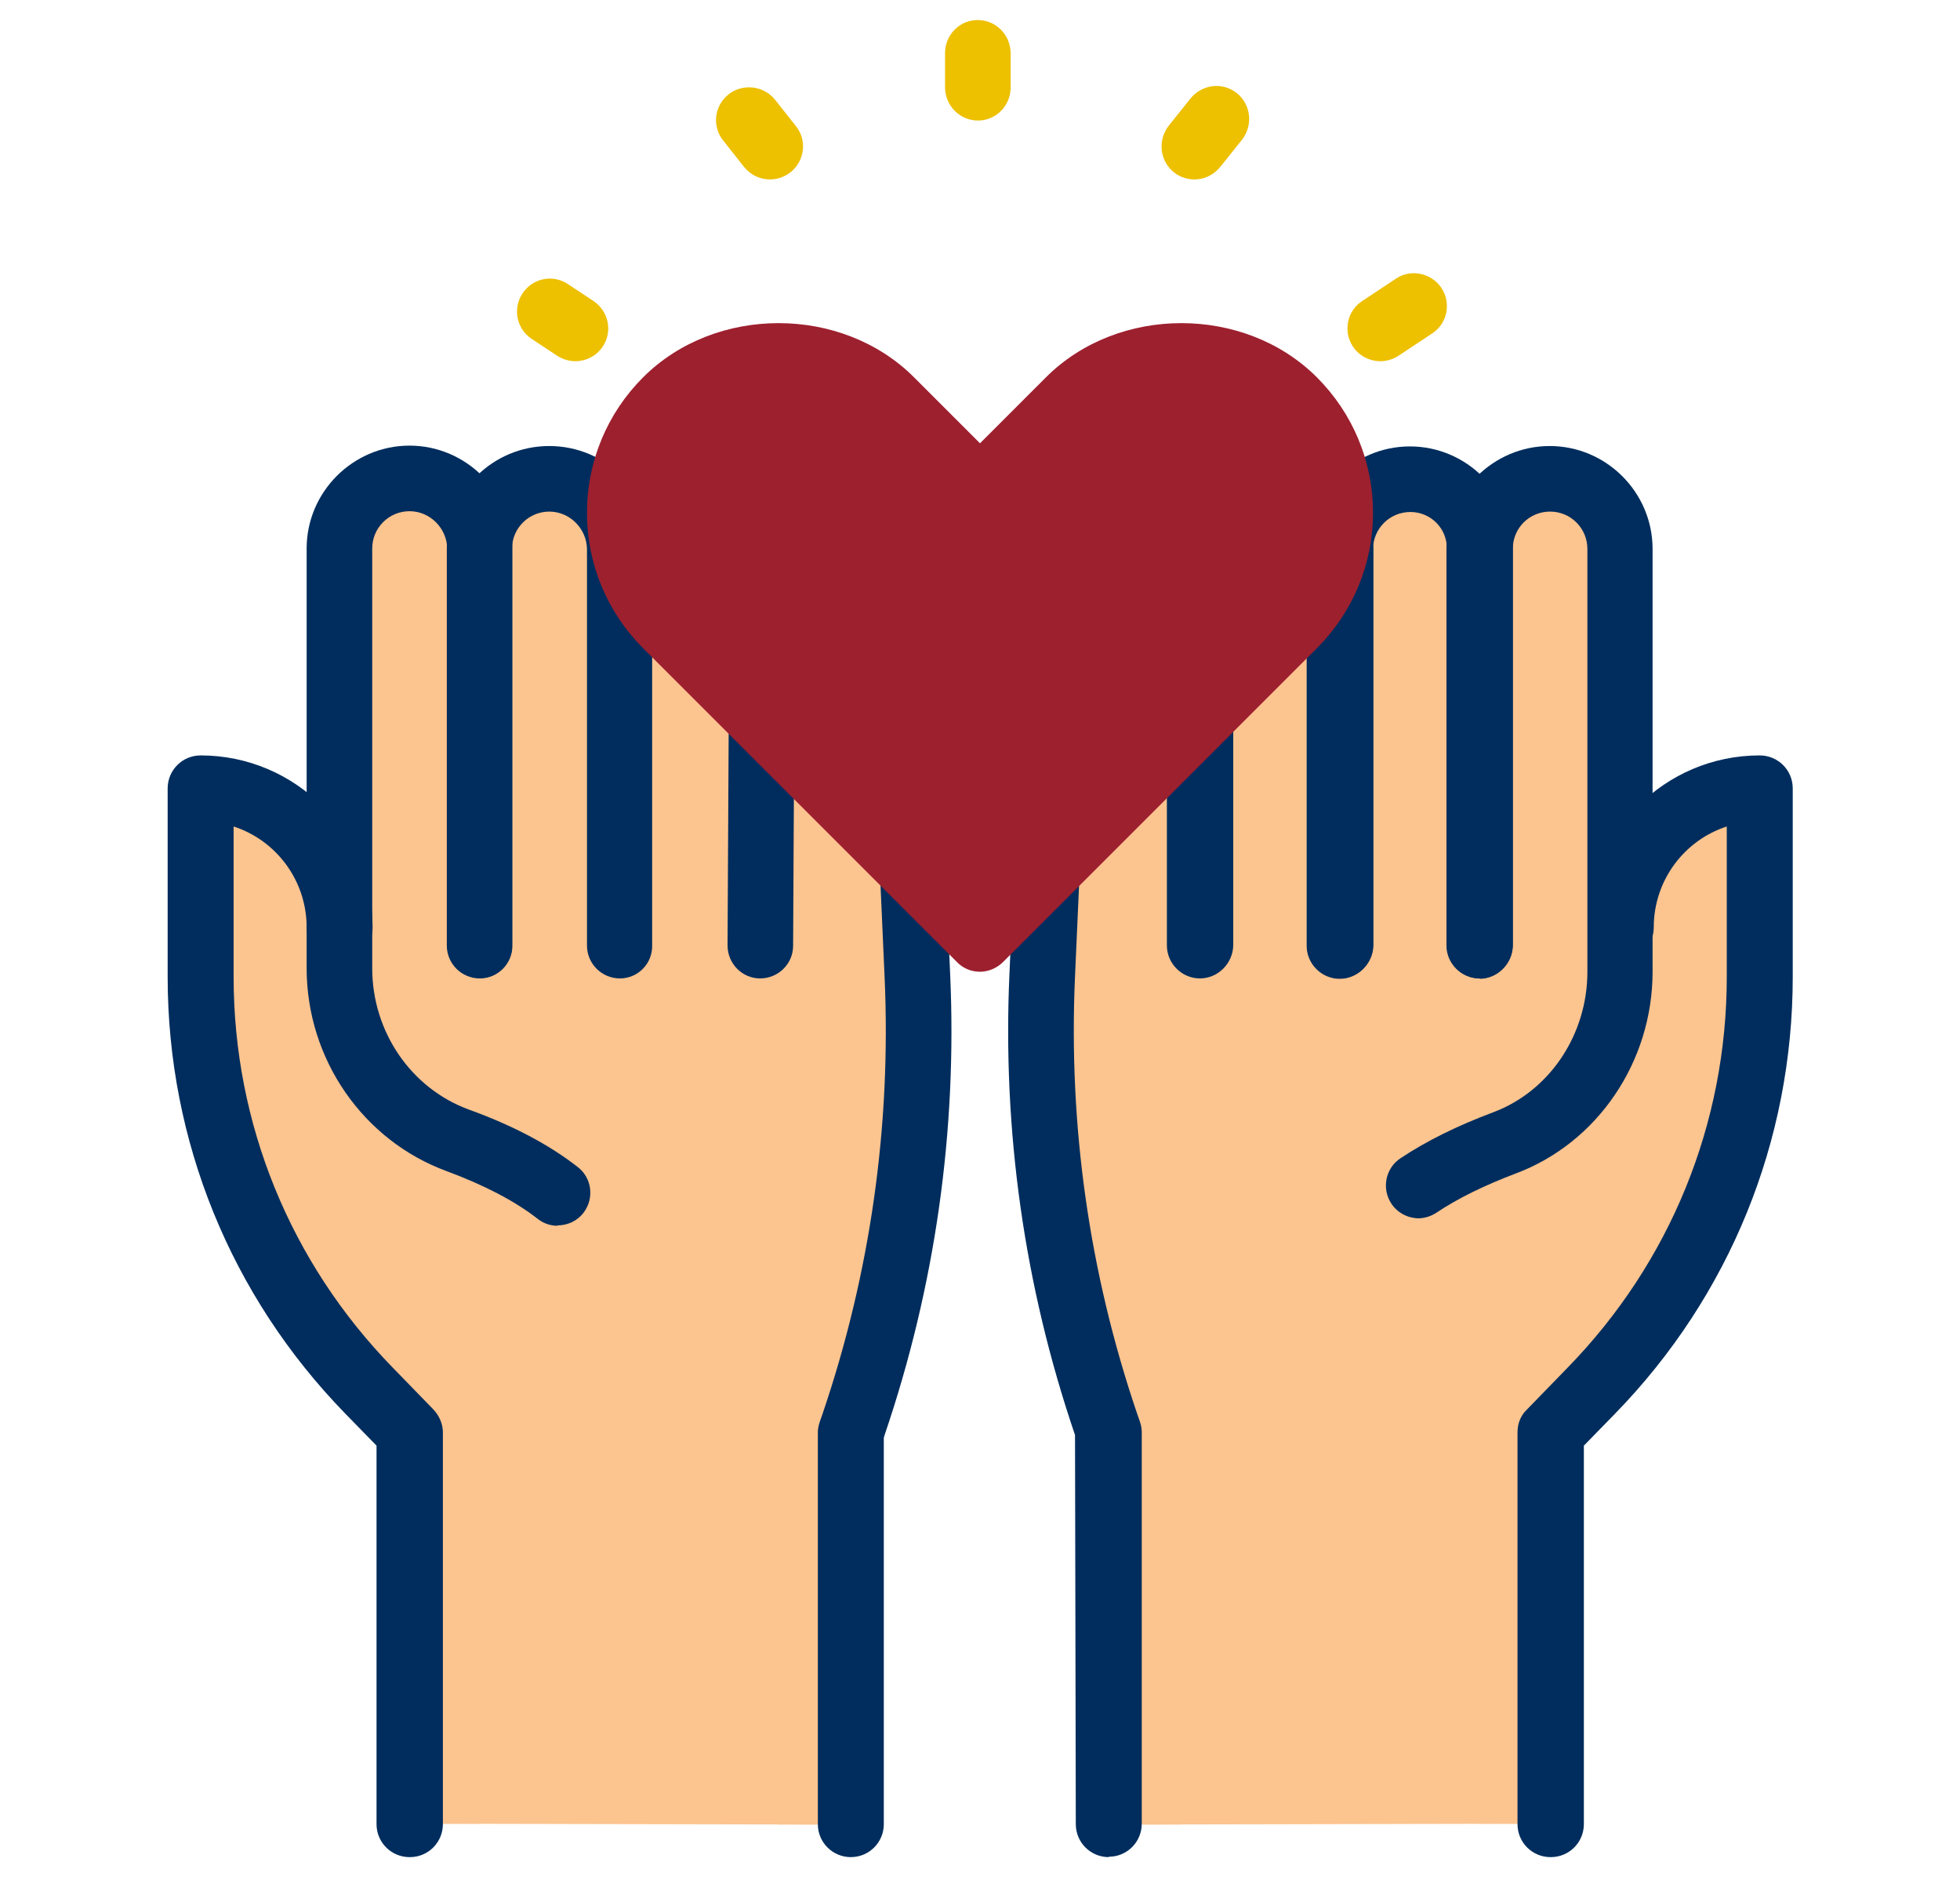 <?xml version="1.0" encoding="UTF-8"?><svg id="social_services_nonprofits" xmlns="http://www.w3.org/2000/svg" viewBox="0 0 49.92 48.17"><defs><style>.cls-1{stroke:#9d202f;}.cls-1,.cls-2{stroke-miterlimit:10;}.cls-1,.cls-3{fill:#9d202f;}.cls-4{fill:#edc000;}.cls-2{fill:#fcc48f;stroke:#fcc48f;stroke-width:2px;}.cls-5{fill:#002d5d;}</style></defs><path class="cls-2" d="M38.67,46.45v-9.98c0-.22.08-.43.24-.58l1.04-1.07c2.61-2.68,4.05-6.21,4.05-9.95v-3.83c-1.08.35-1.86,1.37-1.86,2.57v1.13c0,2.29-1.4,4.36-3.49,5.14-.79.3-1.47.63-2.02,1-.14.09-.3.14-.46.14-.27,0-.54-.13-.7-.37-.26-.39-.15-.91.23-1.16.66-.44,1.45-.83,2.36-1.17,1.44-.54,2.4-1.98,2.4-3.58v-10.77c0-.52-.42-.95-.95-.95s-.95.42-.95.95v10.1c-.01.46-.39.84-.85.84h0c-.46,0-.84-.38-.84-.84v-10.1c.01-.52-.41-.94-.93-.94s-.95.42-.95.95h0s-.01,10.1-.01,10.1c0,.46-.38.84-.84.84h0c-.46,0-.84-.38-.84-.84v-7.32s-1.88,1.89-1.88,1.89v5.43c-.01.46-.39.84-.85.84h0c-.46,0-.84-.38-.84-.84v-3.75s-2.23,2.24-2.23,2.24l-.1,2.32c-.17,3.79.36,7.54,1.58,11.13l.07.2c.03.09.05.18.05.27v9.98"/><path class="cls-2" d="M11.24,46.45v-9.98c0-.22-.08-.43-.24-.58l-1.04-1.07c-2.61-2.68-4.05-6.21-4.05-9.95v-3.83c1.08.35,1.86,1.37,1.86,2.57v1.13c0,2.29,1.4,4.36,3.49,5.14.79.3,1.47.63,2.02,1,.14.09.3.14.46.14.27,0,.54-.13.7-.37.26-.39.15-.91-.23-1.16-.66-.44-1.45-.83-2.36-1.17-1.44-.54-2.4-1.98-2.4-3.58v-10.77c0-.52.42-.95.95-.95s.95.42.95.95v10.1c.01.46.39.84.85.84h0c.46,0,.84-.38.84-.84v-10.1c-.01-.52.41-.94.93-.94s.95.42.95.95h0s.01,10.1.01,10.1c0,.46.38.84.84.84h0c.46,0,.84-.38.84-.84v-7.32s1.88,1.89,1.88,1.89v5.43c.01.46.39.84.85.84h0c.46,0,.84-.38.84-.84v-3.75s2.23,2.24,2.23,2.24l.1,2.32c.17,3.79-.36,7.54-1.58,11.13l-.07.2c-.03.09-.05.18-.05.27v9.98"/><path class="cls-5" d="M39.49,47.3c-.46,0-.84-.37-.84-.84v-9.98c0-.22.08-.43.24-.58l1.04-1.07c2.61-2.68,4.05-6.21,4.05-9.95v-3.83c-1.08.35-1.86,1.37-1.86,2.57,0,.46-.37.84-.84.84s-.84-.37-.84-.84c0-2.41,1.96-4.38,4.38-4.38.46,0,.84.37.84.84v4.8c0,4.18-1.61,8.13-4.52,11.12l-.8.82v9.64c0,.46-.37.84-.84.84Z"/><path class="cls-5" d="M36.14,31.03c-.27,0-.54-.13-.7-.37-.26-.39-.15-.91.23-1.16.66-.44,1.45-.83,2.36-1.17,1.44-.54,2.4-1.98,2.4-3.58v-10.77c0-.52-.42-.95-.95-.95s-.95.42-.95.95v10.1c-.01.46-.39.84-.85.84h0c-.46,0-.84-.38-.84-.84v-10.1c.01-1.44,1.19-2.62,2.63-2.62s2.62,1.18,2.62,2.62v10.77c0,2.29-1.4,4.36-3.49,5.14-.79.3-1.47.63-2.02,1-.14.09-.3.14-.46.14Z"/><path class="cls-5" d="M37.69,24.92h0c-.46,0-.84-.38-.84-.84v-10.1c.01-.52-.41-.94-.93-.94s-.95.42-.95.95v10.1c-.01.46-.39.84-.85.84h0c-.46,0-.84-.38-.84-.84v-10.1c.01-1.44,1.19-2.62,2.63-2.62s2.62,1.18,2.62,2.62v10.1c-.01.46-.39.84-.85.84Z"/><path class="cls-5" d="M30.56,24.92h0c-.46,0-.84-.38-.84-.84v-5.68c.01-.46.39-.84.85-.84h0c.46,0,.84.38.84.84v5.68c-.01.46-.39.84-.85.84Z"/><path class="cls-5" d="M34.13,24.92h0c-.46,0-.84-.38-.84-.84v-10.1c.01-.46.39-.84.85-.84h0c.46,0,.84.38.84.84v10.1c-.01.46-.39.84-.85.84Z"/><path class="cls-5" d="M28.24,47.3c-.46,0-.84-.37-.84-.84l-.02-9.91c-1.29-3.79-1.85-7.74-1.67-11.75l.12-2.7c.02-.46.46-.85.87-.8.46.02.82.41.8.87l-.12,2.7c-.17,3.79.36,7.54,1.58,11.13l.07.2c.03.09.05.18.05.27v9.98c0,.46-.37.84-.84.84Z"/><path class="cls-5" d="M10.43,47.3c-.46,0-.84-.37-.84-.84v-9.64l-.8-.82c-2.91-2.99-4.52-6.94-4.52-11.12v-4.8c0-.46.37-.84.84-.84,2.41,0,4.38,1.96,4.38,4.38,0,.46-.37.84-.84.84s-.84-.37-.84-.84c0-1.2-.78-2.22-1.86-2.57v3.83c0,3.74,1.44,7.27,4.05,9.95l1.04,1.07c.15.16.24.37.24.58v9.98c0,.46-.37.84-.84.84Z"/><path class="cls-5" d="M14.2,31.22c-.18,0-.36-.06-.51-.18-.59-.46-1.37-.86-2.31-1.21-2.13-.78-3.57-2.85-3.57-5.17v-10.69c0-1.44,1.18-2.62,2.62-2.62s2.62,1.18,2.62,2.62v10.1c.01.46-.36.84-.82.84h0c-.46,0-.84-.37-.84-.84v-10.1c-.01-.52-.44-.95-.96-.95s-.95.42-.95.95v10.69c0,1.62.99,3.06,2.46,3.6,1.11.4,2.04.89,2.77,1.46.37.28.43.81.15,1.17-.16.21-.41.32-.66.32Z"/><path class="cls-5" d="M15.79,24.92c-.46,0-.84-.37-.84-.84v-10.1c-.01-.52-.44-.95-.96-.95s-.95.42-.95.95v10.1c.01.46-.36.84-.82.84h0c-.46,0-.84-.37-.84-.84v-10.1c-.01-1.45,1.16-2.62,2.61-2.62s2.62,1.18,2.62,2.62v10.1c.01.46-.36.84-.82.84h0Z"/><path class="cls-5" d="M19.36,24.92h0c-.46,0-.83-.38-.83-.84l.03-5.68c0-.46.38-.83.84-.83h0c.46,0,.83.38.83.84l-.03,5.68c0,.46-.38.83-.84.83Z"/><path class="cls-5" d="M21.67,47.3c-.46,0-.84-.37-.84-.84v-9.98c0-.09.02-.18.05-.27l.07-.2c1.22-3.59,1.75-7.34,1.58-11.13l-.12-2.7c-.02-.46.34-.85.8-.87.45-.05.85.34.87.8l.12,2.7c.18,4-.38,7.95-1.67,11.74l-.02.07v9.84c0,.46-.37.84-.84.84Z"/><path class="cls-4" d="M14.65,9.2c-.16,0-.32-.05-.46-.14l-.65-.43c-.38-.25-.49-.77-.23-1.16.26-.39.78-.49,1.16-.23l.65.43c.38.26.49.77.23,1.16-.16.24-.43.37-.7.37Z"/><path class="cls-4" d="M19.61,4.57c-.25,0-.49-.11-.66-.32l-.53-.67c-.29-.36-.23-.89.14-1.18.36-.28.89-.22,1.18.14l.53.67c.29.36.23.89-.14,1.18-.15.12-.34.18-.52.18Z"/><path class="cls-4" d="M24.91,3.07c-.46,0-.83-.37-.84-.83v-.89c0-.46.37-.84.83-.84h0c.46,0,.83.37.84.83v.89c0,.46-.37.84-.83.84h0Z"/><path class="cls-4" d="M30.42,4.57c-.18,0-.37-.06-.52-.18-.36-.29-.42-.81-.14-1.18l.56-.7c.29-.36.81-.43,1.18-.14.36.29.42.81.14,1.18l-.56.7c-.17.21-.41.32-.66.32Z"/><path class="cls-4" d="M35.16,9.2c-.27,0-.54-.13-.7-.37-.26-.39-.15-.91.23-1.16l.86-.57c.38-.26.9-.15,1.16.23.26.39.15.91-.23,1.16l-.86.57c-.14.09-.3.14-.46.14Z"/><path class="cls-3" d="M24.96,24.75c-.21,0-.43-.08-.59-.25l-7.99-7.99c-.92-.92-1.43-2.15-1.43-3.45s.51-2.53,1.43-3.45c1.84-1.84,5.06-1.84,6.9,0l1.68,1.68,1.68-1.68c1.84-1.84,5.06-1.84,6.9,0h0c.92.92,1.43,2.15,1.43,3.45s-.51,2.53-1.43,3.45l-7.99,7.99c-.16.16-.38.25-.59.25ZM19.82,9.86c-.86,0-1.66.34-2.27.94-.6.6-.94,1.41-.94,2.27s.33,1.66.94,2.27l7.4,7.4,7.4-7.4c.6-.6.94-1.41.94-2.27s-.33-1.66-.94-2.27h0c-1.21-1.21-3.32-1.21-4.53,0l-2.28,2.28c-.31.31-.87.31-1.18,0l-2.28-2.28c-.61-.6-1.41-.94-2.27-.94Z"/><path class="cls-1" d="M32.36,11c-1.21-1.21-3.32-1.21-4.53,0l-2.28,2.28c-.31.31-.87.31-1.18,0l-2.28-2.28c-.61-.6-1.41-.94-2.27-.94s-1.66.34-2.27.94c-.6.6-.94,1.41-.94,2.27s.33,1.66.94,2.27l6.09,6.09c.14.08.26.19.34.34l.98.98,1.01-1.01c.07-.12.17-.21.28-.28l6.11-6.11c.6-.6.94-1.41.94-2.27s-.33-1.66-.94-2.27Z"/></svg>